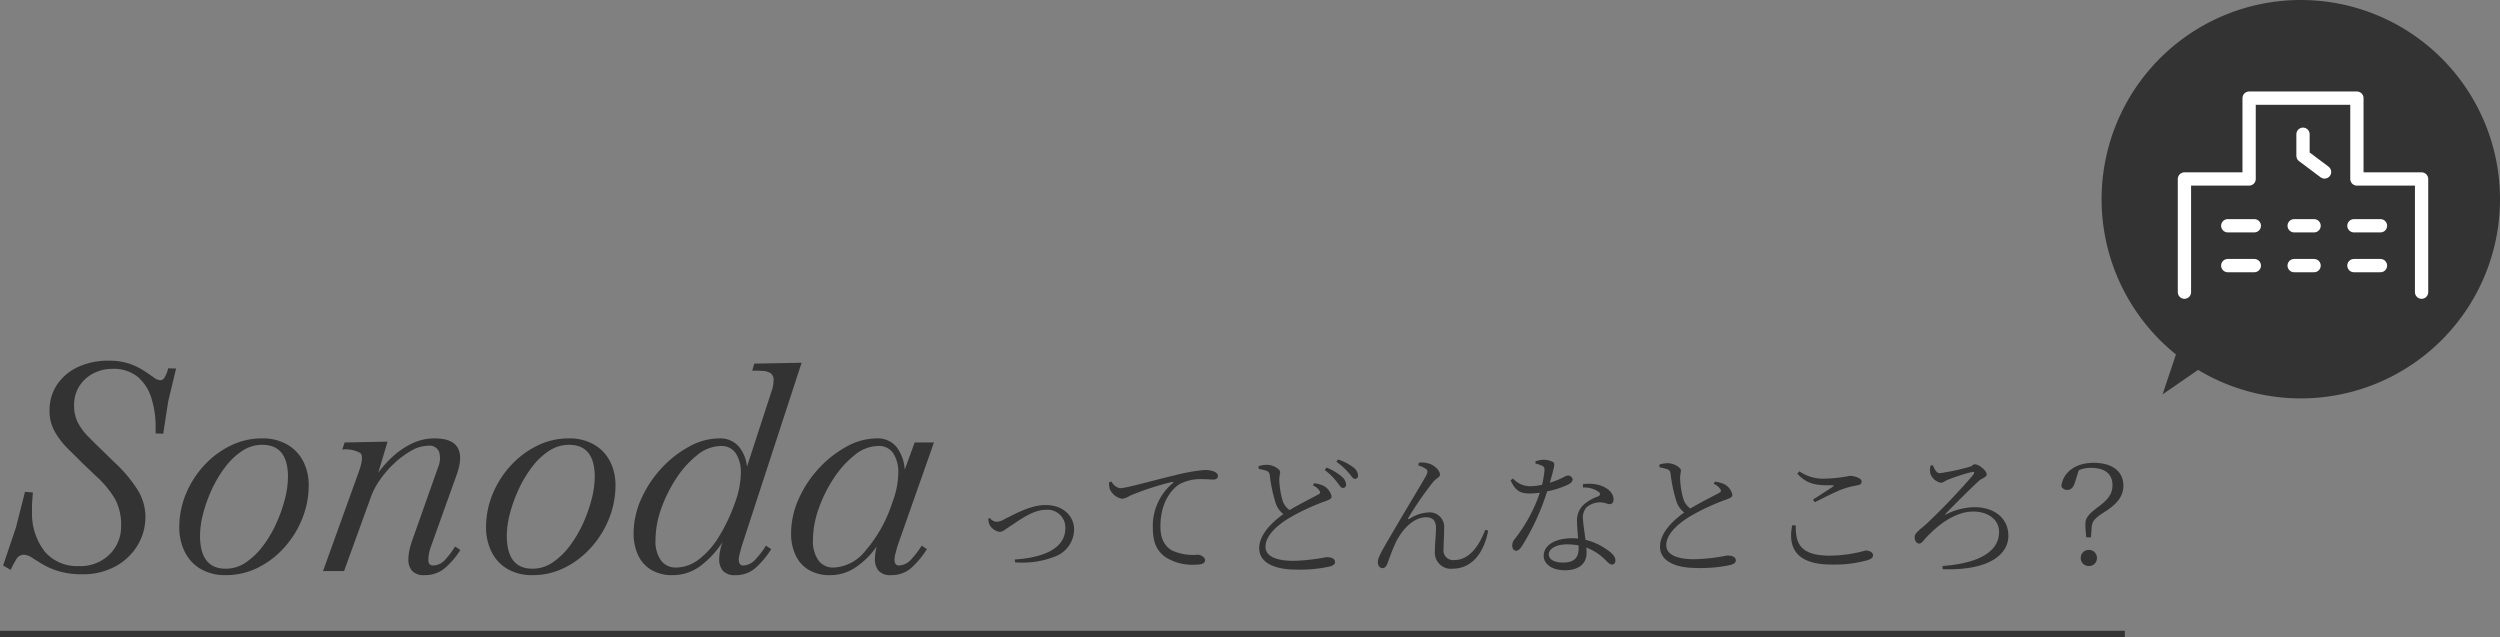 <svg xmlns="http://www.w3.org/2000/svg" width="376.5" height="96" viewBox="0 0 376.5 96"><rect x="0" y="0" width="376.5" height="96" fill="#808080" stroke="none"/><defs><style>.a{fill:#333;}.b,.c{fill:none;}.b{stroke:#333;}.c{stroke:#fff;stroke-linecap:round;stroke-linejoin:round;stroke-width:2px;}</style></defs><g transform="translate(-799.5 -407)"><path class="a" d="M3.34-6.88a2.473,2.473,0,0,0,.2.94A2.108,2.108,0,0,0,5.04-4.9c.46,0,.84-.36,1.9-1.06C8-6.64,10.06-8.22,11.96-8.22a2.679,2.679,0,0,1,2.98,2.76c0,3.22-3.6,4.46-7.62,4.72l.04.42a13.282,13.282,0,0,0,6.1-.9,4.383,4.383,0,0,0,2.8-4.04c0-1.9-1.52-3.68-4.28-3.68-2.34,0-4.66,1.38-6.2,2.12a2.416,2.416,0,0,1-1.22.4,1.427,1.427,0,0,1-1-.58Zm18.18-5.48a4.907,4.907,0,0,0,.08.92,2.481,2.481,0,0,0,1.92,1.56,3.358,3.358,0,0,0,1.22-.5,42.237,42.237,0,0,1,6.28-2.04c.22-.06.24.06.1.18a8.382,8.382,0,0,0-3,6.78c0,2.26.66,3.46,1.92,4.38A7.6,7.6,0,0,0,34.54.04c.9,0,1.44-.18,1.44-.66,0-.5-.66-.84-1.14-.84a7.533,7.533,0,0,1-3.88-.66c-.8-.5-1.7-1.4-1.7-3.58,0-4,2-5.86,2.9-6.4a6.713,6.713,0,0,1,3.36-.74c.74,0,1.34.06,1.72.06.44,0,.68-.24.68-.52s-.16-.5-.6-.7a4.071,4.071,0,0,0-1.42-.22,26.994,26.994,0,0,0-4.54.82c-3.3.76-7.16,1.92-8.2,1.92a1.784,1.784,0,0,1-1.26-1Zm30.7.46a2.172,2.172,0,0,1,1.02.84c.14.26.06.4-.26.56-.74.4-2.8,1.44-4.28,2.32a2.845,2.845,0,0,1-1.1-1.64,12.685,12.685,0,0,1-.44-3.04,10.18,10.18,0,0,1,.14-1.04c-.02-.46-1.08-1.1-1.98-1.1a4.662,4.662,0,0,0-1.28.2l.02.42a7.923,7.923,0,0,1,1.1.26.709.709,0,0,1,.56.66,23.106,23.106,0,0,0,.88,4.18,3.468,3.468,0,0,0,1.18,1.7c-1.32.94-3.64,2.88-3.64,5.14,0,2.08,2.1,3.22,5.6,3.22A20.966,20.966,0,0,0,54.84.3c.4-.12.72-.36.72-.62,0-.6-.62-.78-1.32-.78a28.34,28.34,0,0,1-4.92.56c-3.12,0-4.24-.94-4.24-2.12,0-1.86,2.2-3.54,3.8-4.46A32.961,32.961,0,0,1,53.76-9.4c.8-.28,1.28-.44,1.28-.84a2.366,2.366,0,0,0-1.22-1.6,4.441,4.441,0,0,0-1.42-.38ZM54-14.22a9.437,9.437,0,0,1,1.8,1.76c.42.5.62.94.92.94a.459.459,0,0,0,.5-.52,1.7,1.7,0,0,0-.68-1.2,7.624,7.624,0,0,0-2.26-1.34Zm1.76-1.24a9.417,9.417,0,0,1,1.8,1.62c.46.46.66.96.96.96a.475.475,0,0,0,.5-.54,1.644,1.644,0,0,0-.74-1.22A7.687,7.687,0,0,0,56-15.8Zm13.48,1.08c.26.18.32.46.06.96-.72,1.32-3.74,6.28-5.48,9.3C62.78-2.32,62-1.08,62-.36c0,.56.32.92.68.92.38,0,.58-.24.76-.68.28-.72.66-1.9,1.26-3.18.96-1.96,2.66-3.8,4.56-3.8,1.16,0,1.5.7,1.5,1.58,0,1.18-.18,2.4-.16,3.5A2.421,2.421,0,0,0,73.32.64c2.02,0,4.44-1.32,5.3-5.72l-.44-.14c-.88,2.36-2.4,4.56-4.62,4.56A1.457,1.457,0,0,1,71.9-2.32c0-.92.1-2.12.08-3.06a2.184,2.184,0,0,0-2.46-2.44,5.711,5.711,0,0,0-2.76.96c-.16.1-.26,0-.16-.16a51.8,51.8,0,0,1,3.7-5.36c.5-.62,1.06-.74,1.06-1.14,0-.62-.86-1.48-1.78-1.7a3.532,3.532,0,0,0-1.38-.1l-.12.4A4.129,4.129,0,0,1,69.24-14.38Zm16.5-.82a5.8,5.8,0,0,1,.94.32c.34.14.44.3.42.72A16.628,16.628,0,0,1,86.74-12a7.6,7.6,0,0,1-1.7.22,3.433,3.433,0,0,1-2.68-1.16l-.36.28c.64,1.42,1.32,1.98,2.82,1.98a10.915,10.915,0,0,0,1.58-.12,23.427,23.427,0,0,1-3.8,7,1.517,1.517,0,0,0-.36.96c0,.36.18.78.58.78.38,0,.62-.32.9-.72A35.86,35.86,0,0,0,87.5-11a13.9,13.9,0,0,0,3.16-1.02c.22-.12.68-.4.68-.76a.682.682,0,0,0-.74-.6c-.38,0-.78.48-2.7,1.08.74-2.56.82-2.92.48-3.12a2.973,2.973,0,0,0-1.46-.34,3.753,3.753,0,0,0-1.18.24Zm6.5,12.78c0,1.18-.44,2.14-2.36,2.14-1.46,0-2.14-.56-2.14-1.26,0-.72.96-1.48,2.78-1.48a9.309,9.309,0,0,1,1.72.16Zm.64-9.16a3.86,3.86,0,0,1,2.3.6c.34.26.42.52,0,.74a6.281,6.281,0,0,0-2.22,1.28A3.24,3.24,0,0,0,92-6.46c0,.78.1,1.68.16,2.56-.28-.02-.58-.04-.9-.04-2.66,0-4.28,1.12-4.28,2.64,0,1.16,1.12,2.18,3.2,2.18,2.04,0,3.26-.96,3.26-2.62,0-.24-.02-.5-.04-.8A7.987,7.987,0,0,1,96.22-.72c.44.4.68.74,1.06.74.32,0,.5-.24.5-.64,0-.5-.42-1.06-1.38-1.68a9.25,9.25,0,0,0-3.12-1.4c-.16-1.2-.36-2.46-.38-3.06a2.335,2.335,0,0,1,.5-1.8,3.088,3.088,0,0,1,1.86-.78c.86-.06,1.2.26,1.66.26.38,0,.58-.26.58-.72,0-.8-.62-1.58-1.84-2.04a5.666,5.666,0,0,0-2.76-.24Zm19.7-.56a2.172,2.172,0,0,1,1.02.84c.14.26.06.4-.26.56-.74.4-2.8,1.44-4.28,2.32a2.845,2.845,0,0,1-1.1-1.64,12.685,12.685,0,0,1-.44-3.04,10.181,10.181,0,0,1,.14-1.04c-.02-.46-1.08-1.1-1.98-1.1a4.662,4.662,0,0,0-1.28.2l.02.42a7.923,7.923,0,0,1,1.1.26.709.709,0,0,1,.56.66,23.106,23.106,0,0,0,.88,4.18,3.468,3.468,0,0,0,1.18,1.7c-1.32.94-3.64,2.88-3.64,5.14,0,2.08,2.1,3.22,5.6,3.22a20.966,20.966,0,0,0,5.1-.48c.4-.12.72-.36.72-.62,0-.6-.62-.78-1.32-.78a28.34,28.34,0,0,1-4.92.56c-3.12,0-4.24-.94-4.24-2.12,0-1.86,2.2-3.54,3.8-4.46a32.961,32.961,0,0,1,4.88-2.28c.8-.28,1.28-.44,1.28-.84a2.366,2.366,0,0,0-1.22-1.6,4.441,4.441,0,0,0-1.42-.38ZM124.4-5.88c-.7,3.52.8,5.9,5.88,5.9a18.448,18.448,0,0,0,5.48-.66c.6-.2.82-.4.82-.76,0-.42-.6-.7-1.1-.7a20.371,20.371,0,0,1-5.42.78c-4.62,0-5.14-2.02-5.12-4.56Zm3.4-3.48c1.38-.7,3.2-1.62,4.2-1.98a13.277,13.277,0,0,1,2.16-.56c.5-.08.7-.24.7-.6,0-.46-1.04-.84-1.78-.84a21.482,21.482,0,0,1-3.62.42,6.322,6.322,0,0,1-3.98-1.1l-.3.36c1.48,1.62,2.92,1.78,5.26,1.74.28.02.3.08.08.22-.72.48-1.98,1.3-2.98,1.94Zm17.44-5.52a2.86,2.86,0,0,0-.04,1.16,2.108,2.108,0,0,0,1.58,1.42c.36,0,.62-.26,1-.42a28.265,28.265,0,0,1,3.62-1.18c.52-.12.48.08.24.44a98.275,98.275,0,0,1-7.04,7.38c-.94.82-1.76,1.36-1.76,1.96,0,.52.3.98.66.98.32,0,.48-.22.78-.56,2-2.26,4.68-4.26,7.4-4.26,2.24,0,3.88,1.22,3.88,3.08,0,3.08-3.32,4.74-8.52,5.12l.04.48c7.28.24,9.88-2.42,9.88-5.02,0-2.74-2.2-4.32-5.12-4.32a9.744,9.744,0,0,0-4.2,1.06c-.2.1-.26.06-.08-.12.84-.9,4.02-4.06,5.06-4.98.4-.34,1.08-.46,1.08-.92,0-.5-1.14-1.5-1.8-1.5-.26,0-.36.28-.8.38a31.35,31.35,0,0,1-4.48.96c-.5,0-.78-.62-1.04-1.2Zm23.84,12.7a1.188,1.188,0,0,0-1.22,1.22,1.183,1.183,0,0,0,1.22,1.2,1.183,1.183,0,0,0,1.22-1.2A1.188,1.188,0,0,0,169.08-2.18Zm-1.52-12a4.376,4.376,0,0,1,1.88-.36c1.88,0,3.2.78,3.2,2.62,0,1.3-.66,2.16-2.18,3.28-1.46,1.1-1.9,1.66-1.9,2.56a14.864,14.864,0,0,0,.14,2h.7l.1-1.44c.06-1.02.46-1.42,1.98-2.4,1.98-1.26,2.8-2.42,2.8-3.96,0-1.96-1.46-3.42-4.5-3.42-2.62,0-4.58,1.36-4.84,3.52a.9.9,0,0,0,.88.56c.6,0,.96-.38,1.22-1.3Z" transform="translate(945 492)"/><path class="a" d="M12.892.484A12.074,12.074,0,0,1,9.416.044,10.911,10.911,0,0,1,6.974-.99Q5.984-1.584,5.3-2.024a2.359,2.359,0,0,0-1.254-.44,1.324,1.324,0,0,0-1.122.748,12.892,12.892,0,0,0-.814,1.54L.968-.836,2.9-6.556l1.364-5.368,1.188.088-.132,1.76V-8.8A9.238,9.238,0,0,0,7.3-2.86a6.375,6.375,0,0,0,5.06,2.112,6.23,6.23,0,0,0,4.642-1.76,5.849,5.849,0,0,0,1.738-4.268,8.2,8.2,0,0,0-.924-4.092A14.98,14.98,0,0,0,14.96-14.3l-2.024-1.936q-1.012-1.012-2.178-2.156a11.912,11.912,0,0,1-1.98-2.552,6.3,6.3,0,0,1-.814-3.212,6.868,6.868,0,0,1,1.144-3.938,7.637,7.637,0,0,1,3.146-2.64A10.753,10.753,0,0,1,16.9-31.68a9.341,9.341,0,0,1,3.036.44,9.711,9.711,0,0,1,2.178,1.034q.9.594,1.518,1.034a1.914,1.914,0,0,0,1.012.44.794.794,0,0,0,.638-.418,4.866,4.866,0,0,0,.55-1.386l1.188.044-1.188,4.928L25.08-20.68l-1.144-.044v-1.32a14.159,14.159,0,0,0-.66-4.07,6.742,6.742,0,0,0-2.024-3.124,5.748,5.748,0,0,0-3.872-1.21,6.048,6.048,0,0,0-2.816.682,5.425,5.425,0,0,0-2.112,1.914,5.252,5.252,0,0,0-.792,2.9,5.555,5.555,0,0,0,.572,2.6,8.609,8.609,0,0,0,1.5,2.046q.924.946,1.98,1.958l1.98,1.936a20.648,20.648,0,0,1,3.5,4.136A7.676,7.676,0,0,1,22.4-8.228a8.273,8.273,0,0,1-1.21,4.4A8.749,8.749,0,0,1,17.842-.682,10.161,10.161,0,0,1,12.892.484ZM34.54.616a7.255,7.255,0,0,1-3.916-.99,6.106,6.106,0,0,1-2.354-2.64,8.272,8.272,0,0,1-.77-3.542,13.074,13.074,0,0,1,.99-5.038,14.429,14.429,0,0,1,2.728-4.29A13.353,13.353,0,0,1,35.2-18.876a10.564,10.564,0,0,1,4.708-1.1,7.343,7.343,0,0,1,3.96.99,6.2,6.2,0,0,1,2.354,2.574,7.844,7.844,0,0,1,.77,3.476A13.4,13.4,0,0,1,46-7.854,14.562,14.562,0,0,1,43.274-3.5,13.184,13.184,0,0,1,39.292-.484,10.657,10.657,0,0,1,34.54.616ZM34.5-.352A5.34,5.34,0,0,0,37.532-1.3a10.817,10.817,0,0,0,2.574-2.486,17.619,17.619,0,0,0,2-3.388,22.02,22.02,0,0,0,1.3-3.674,13.653,13.653,0,0,0,.462-3.322q0-4.84-3.872-4.84a5.43,5.43,0,0,0-3.036.924,10.432,10.432,0,0,0-2.574,2.464,17.894,17.894,0,0,0-2,3.366,21.589,21.589,0,0,0-1.3,3.63,13.394,13.394,0,0,0-.462,3.3Q30.624-.352,34.5-.352ZM64.46.616a2.377,2.377,0,0,1-1.914-.66A2.591,2.591,0,0,1,62-1.76a6.736,6.736,0,0,1,.176-1.452,12.66,12.66,0,0,1,.484-1.628l3.828-10.824a3.378,3.378,0,0,0,.132-2.31,1.544,1.544,0,0,0-1.628-.9,5.222,5.222,0,0,0-2.508.726,12.9,12.9,0,0,0-2.552,1.87,15.457,15.457,0,0,0-2.156,2.464,11.258,11.258,0,0,0-1.364,2.508L52.316,0H49.148L54.6-15.136q.748-2.156.132-2.662a4.686,4.686,0,0,0-2.684-.506L52.4-19.36l6.468-.132-1.408,4.708a15.307,15.307,0,0,1,2.266-2.53,12.043,12.043,0,0,1,2.86-1.914,7.692,7.692,0,0,1,3.366-.748q2.684,0,3.476,1.408t-.132,4L65.34-3.52a6.18,6.18,0,0,0-.33,1.8q-.022.88.726.88a2.507,2.507,0,0,0,1.87-.946A11.8,11.8,0,0,0,69.036-3.7l.792.528A12.044,12.044,0,0,1,67.672-.594,4.581,4.581,0,0,1,64.46.616Zm16.28,0a7.255,7.255,0,0,1-3.916-.99,6.106,6.106,0,0,1-2.354-2.64,8.272,8.272,0,0,1-.77-3.542,13.074,13.074,0,0,1,.99-5.038,14.429,14.429,0,0,1,2.728-4.29A13.353,13.353,0,0,1,81.4-18.876a10.564,10.564,0,0,1,4.708-1.1,7.343,7.343,0,0,1,3.96.99,6.2,6.2,0,0,1,2.354,2.574,7.844,7.844,0,0,1,.77,3.476,13.4,13.4,0,0,1-.99,5.082A14.562,14.562,0,0,1,89.474-3.5,13.184,13.184,0,0,1,85.492-.484,10.657,10.657,0,0,1,80.74.616ZM80.7-.352A5.34,5.34,0,0,0,83.732-1.3a10.817,10.817,0,0,0,2.574-2.486,17.619,17.619,0,0,0,2-3.388,22.02,22.02,0,0,0,1.3-3.674,13.653,13.653,0,0,0,.462-3.322q0-4.84-3.872-4.84a5.43,5.43,0,0,0-3.036.924,10.432,10.432,0,0,0-2.574,2.464,17.894,17.894,0,0,0-2,3.366,21.59,21.59,0,0,0-1.3,3.63,13.394,13.394,0,0,0-.462,3.3Q76.824-.352,80.7-.352ZM101.86.616a6.111,6.111,0,0,1-3.388-.858A5.066,5.066,0,0,1,96.536-2.53a7.646,7.646,0,0,1-.616-3.058,12.765,12.765,0,0,1,1.188-5.368,16.915,16.915,0,0,1,3.1-4.62,16.087,16.087,0,0,1,4.158-3.212,9.364,9.364,0,0,1,4.4-1.188,3.725,3.725,0,0,1,2.97,1.188,5.538,5.538,0,0,1,1.254,3.08l3.7-11.352a4.891,4.891,0,0,0,.242-.9,4.742,4.742,0,0,0,.066-.726,1.217,1.217,0,0,0-.462-1.122,2.525,2.525,0,0,0-1.188-.33q-.726-.044-1.562-.044l.308-1.056,7.128-.132L112.2-3.74q-.176.66-.308,1.166a3.5,3.5,0,0,0-.132.858q0,.88.7.88a2.611,2.611,0,0,0,1.892-1.012,12.11,12.11,0,0,0,1.5-1.98l.792.528a13.53,13.53,0,0,1-2.156,2.64A4.45,4.45,0,0,1,111.276.616a2.377,2.377,0,0,1-1.914-.66,2.661,2.661,0,0,1-.55-1.76,6.3,6.3,0,0,1,.132-1.232,10.985,10.985,0,0,1,.352-1.32A13.477,13.477,0,0,1,105.886-.7,6.847,6.847,0,0,1,101.86.616Zm.44-1.144a5.692,5.692,0,0,0,3.454-1.232,12.472,12.472,0,0,0,3.036-3.454,25.9,25.9,0,0,0,2.4-5.082,13.2,13.2,0,0,0,.88-4.488,5.185,5.185,0,0,0-.748-2.926,2.56,2.56,0,0,0-2.288-1.122,5.7,5.7,0,0,0-3.5,1.342,14.446,14.446,0,0,0-3.168,3.5,20.7,20.7,0,0,0-2.288,4.6,14.121,14.121,0,0,0-.858,4.686,4.96,4.96,0,0,0,.836,3.124A2.714,2.714,0,0,0,102.3-.528ZM125.576.616a6.111,6.111,0,0,1-3.388-.858,5.066,5.066,0,0,1-1.936-2.288,7.646,7.646,0,0,1-.616-3.058,12.765,12.765,0,0,1,1.188-5.368,16.915,16.915,0,0,1,3.1-4.62,16.087,16.087,0,0,1,4.158-3.212,9.364,9.364,0,0,1,4.4-1.188,3.648,3.648,0,0,1,3.058,1.32,6.22,6.22,0,0,1,1.21,3.388l1.5-4.092h2.9l-5.5,15.62q-.176.66-.308,1.166a3.5,3.5,0,0,0-.132.858q0,.88.7.88a2.611,2.611,0,0,0,1.892-1.012,12.109,12.109,0,0,0,1.5-1.98l.792.528A13.53,13.53,0,0,1,137.94-.66,4.45,4.45,0,0,1,134.728.616a2.377,2.377,0,0,1-1.914-.66,2.661,2.661,0,0,1-.55-1.76,7.891,7.891,0,0,1,.264-1.892,12.157,12.157,0,0,1-3.212,3.168A6.746,6.746,0,0,1,125.576.616Zm.44-1.144a6.382,6.382,0,0,0,4.708-2.4,20.774,20.774,0,0,0,3.784-6.314l.528-1.5a12.657,12.657,0,0,0,.748-4.048,5.185,5.185,0,0,0-.748-2.926,2.56,2.56,0,0,0-2.288-1.122,5.7,5.7,0,0,0-3.5,1.342,14.446,14.446,0,0,0-3.168,3.5,20.7,20.7,0,0,0-2.288,4.6,14.121,14.121,0,0,0-.858,4.686,4.96,4.96,0,0,0,.836,3.124A2.714,2.714,0,0,0,126.016-.528Z" transform="translate(799 493)"/><path class="b" d="M0,0H320" transform="translate(799.5 502.5)"/><path class="a" d="M30,0A30,30,0,1,1,0,30,30,30,0,0,1,30,0Z" transform="translate(1116 407)"/><path class="a" d="M7,0l7,21H0Z" transform="matrix(-0.799, -0.602, 0.602, -0.799, 1130.774, 470.605)"/><g transform="translate(1127.115 414.973)"><path class="c" d="M2,39.221V22.175h9.74V10H27.974V22.175h9.74V39.221" transform="translate(-0.639 -3.194)"/><path class="c" d="M24,16.7v3.247l3.247,2.435" transform="translate(-4.782 -4.456)"/><line class="c" x2="4" transform="translate(7.885 26.027)"/><line class="c" x2="3" transform="translate(17.885 26.027)"/><line class="c" x2="4" transform="translate(26.885 26.027)"/><line class="c" x2="4" transform="translate(7.885 32.027)"/><line class="c" x2="3" transform="translate(17.885 32.027)"/><line class="c" x2="4" transform="translate(26.885 32.027)"/></g></g></svg>